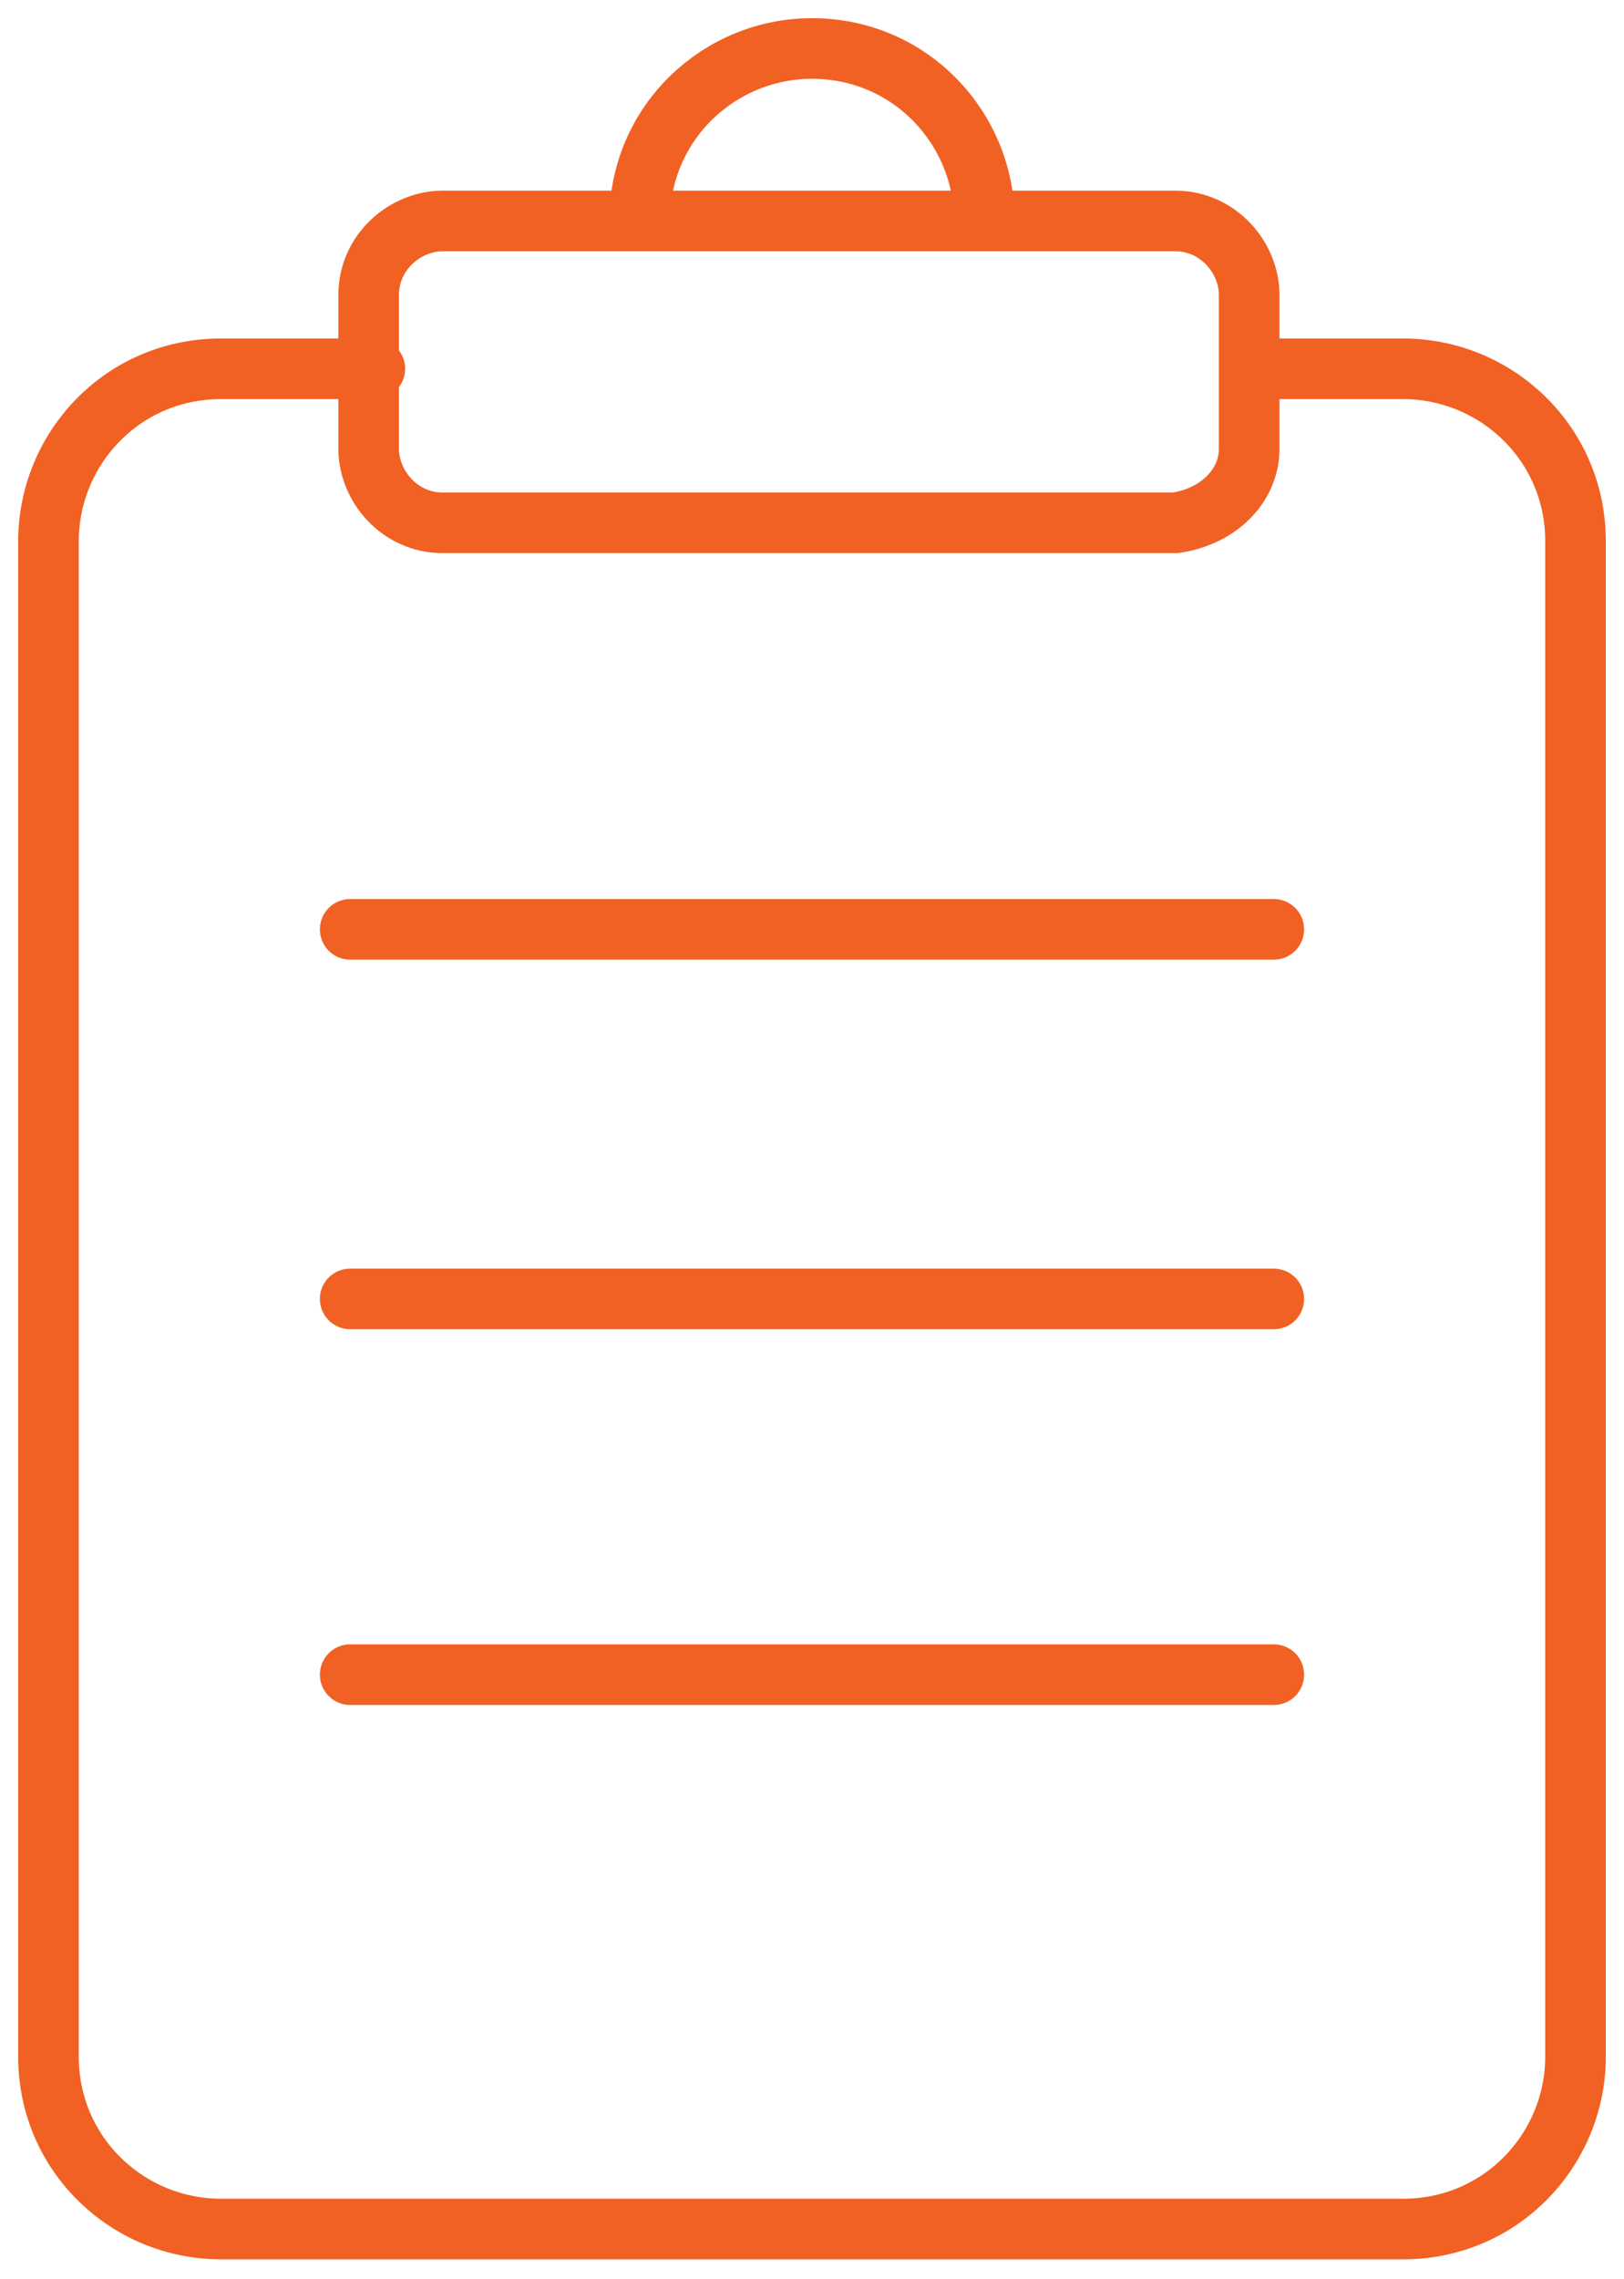 <svg width="67" height="94" viewBox="0 0 67 94" fill="none" xmlns="http://www.w3.org/2000/svg">
<path d="M51.536 15.21H57.887C61.698 15.21 65 18.258 65 22.323V84.814C65 88.625 61.952 91.927 57.887 91.927H9.113C5.302 91.927 2 88.879 2 84.814V22.323C2 18.512 5.048 15.21 9.113 15.21H15.464M40.613 9.113C40.613 5.302 37.564 2 33.5 2C29.689 2 26.387 5.048 26.387 9.113M14.447 38.327H52.552M14.447 53.569H52.552M14.447 69.064H52.552M51.536 18.512V12.161C51.536 10.637 50.266 9.113 48.488 9.113H18.258C16.734 9.113 15.21 10.383 15.21 12.161V18.512C15.21 20.036 16.48 21.561 18.258 21.561H48.488C50.266 21.306 51.536 20.036 51.536 18.512Z" stroke="#F16123" stroke-width="2.5" stroke-miterlimit="10" stroke-linecap="round" stroke-linejoin="round"/>
</svg>
